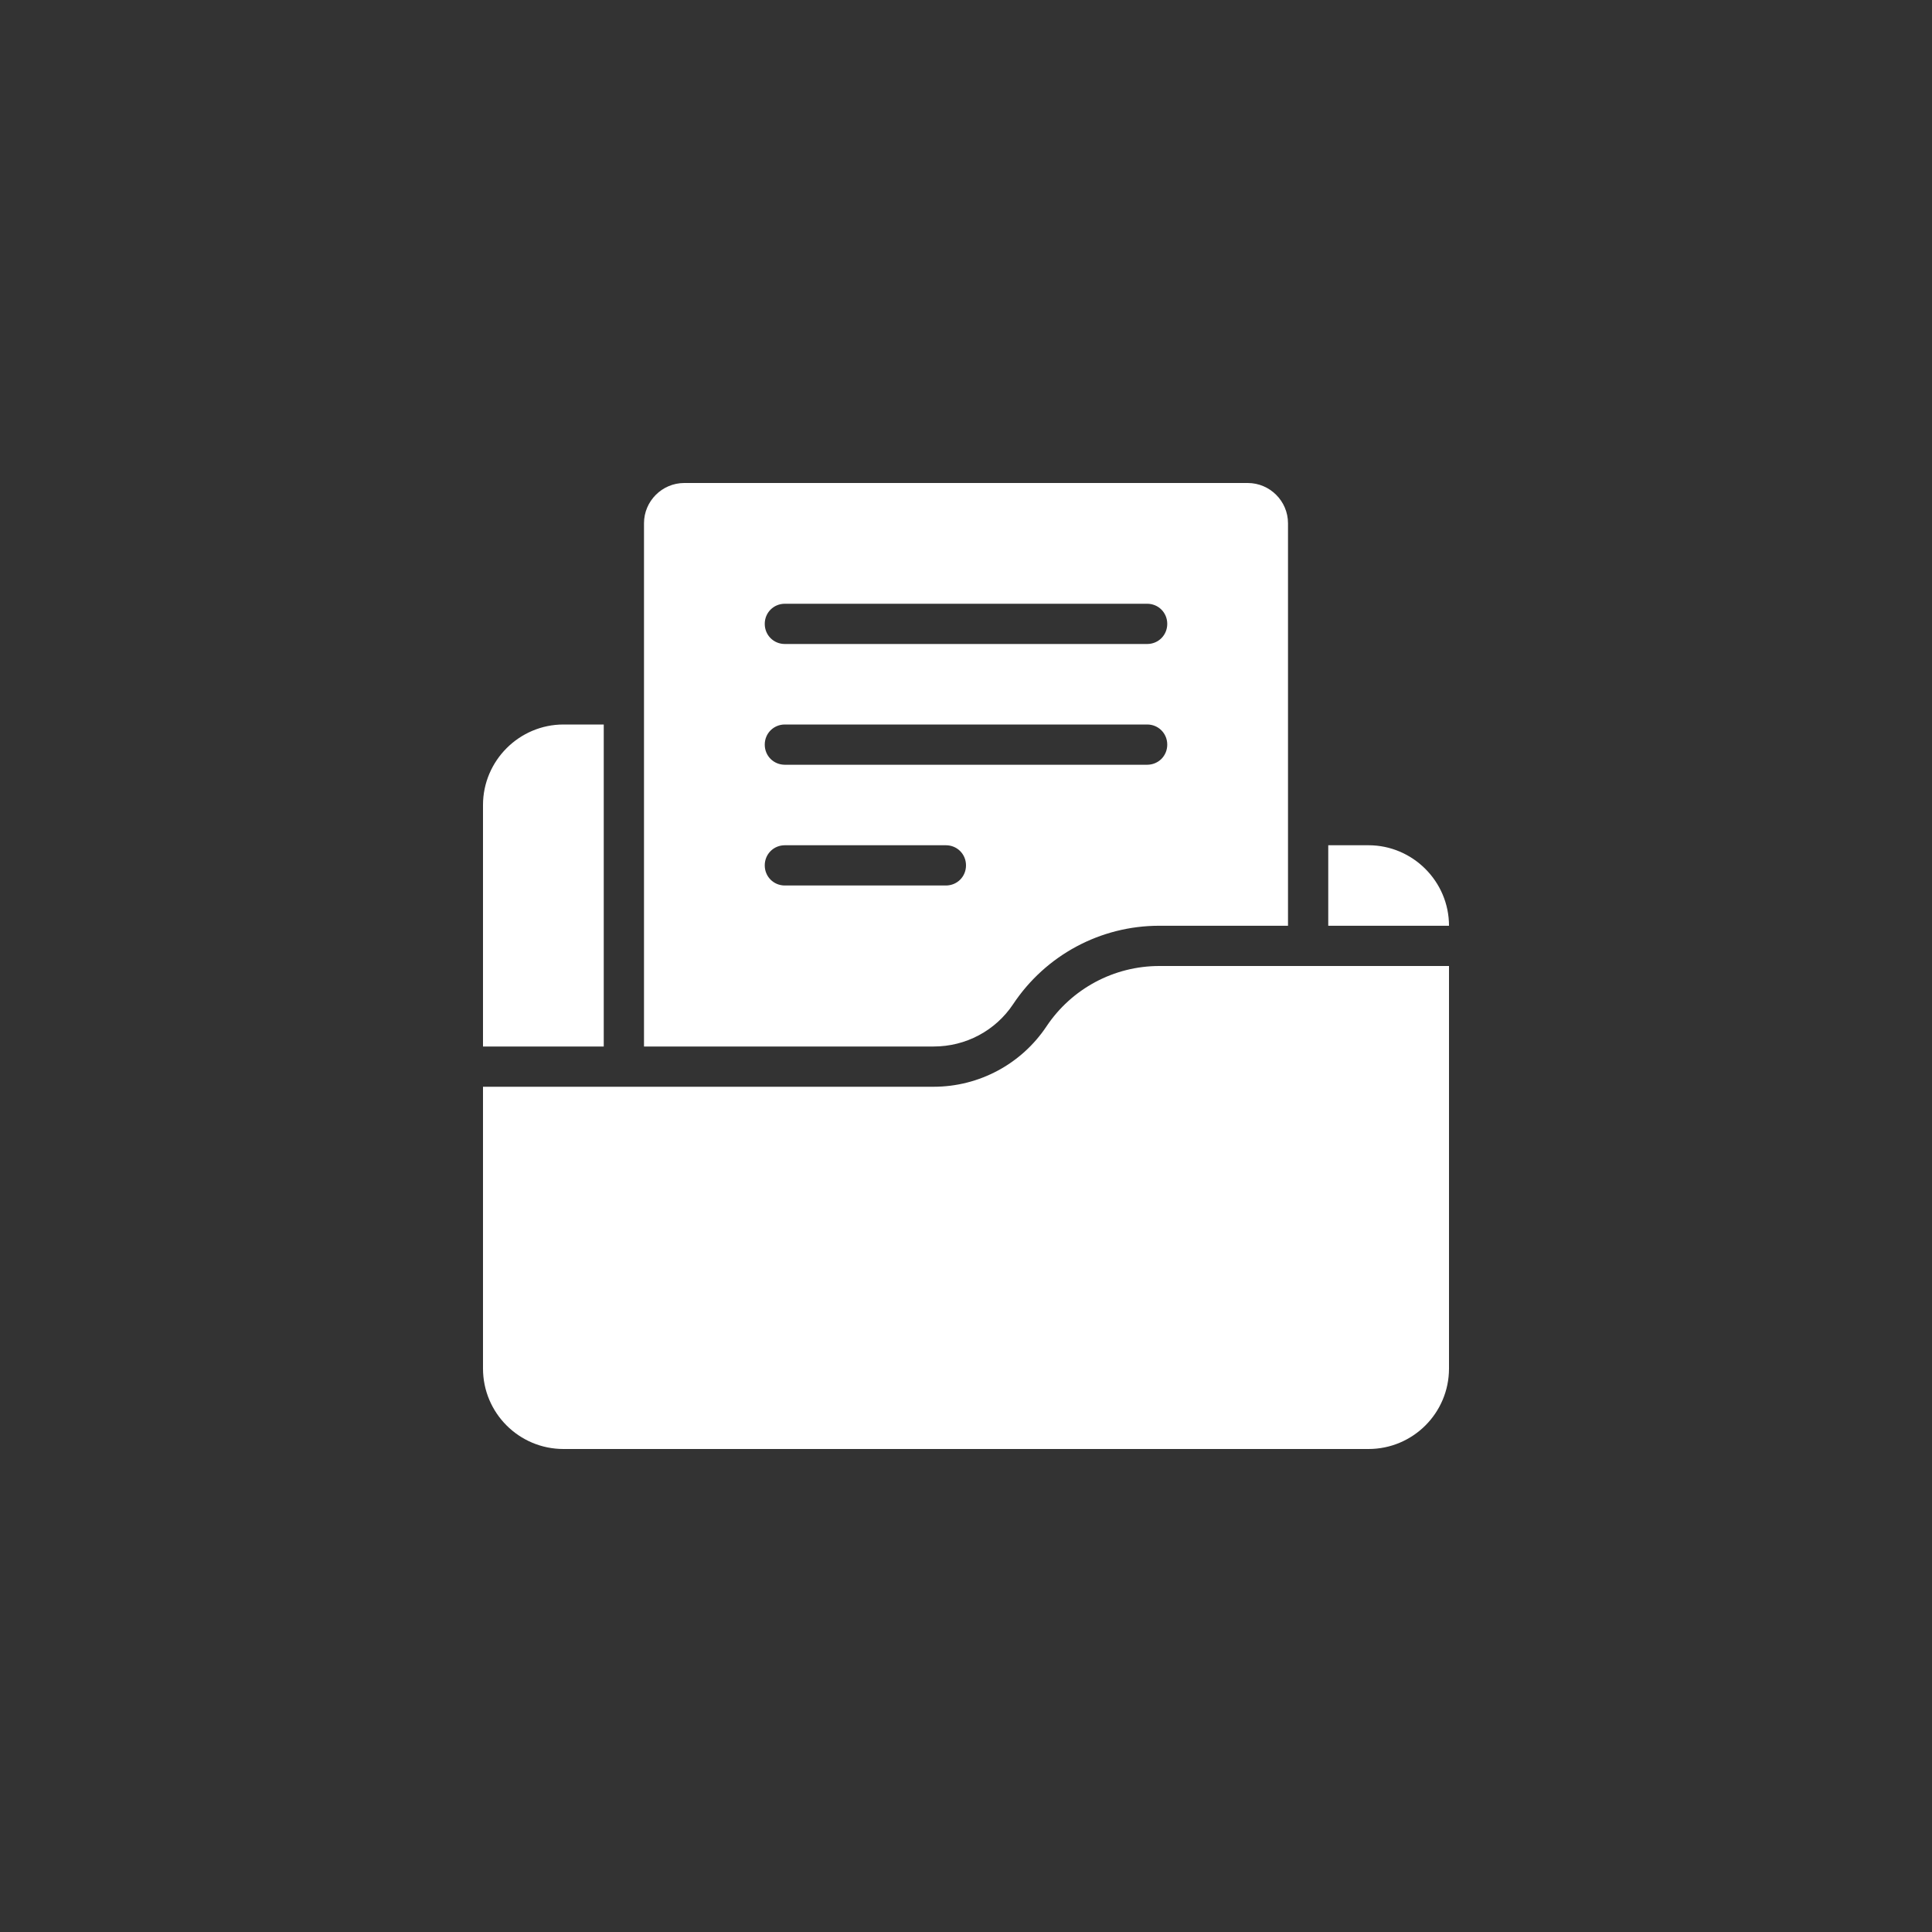 <svg width="48" height="48" viewBox="0 0 48 48" fill="none" xmlns="http://www.w3.org/2000/svg">
<rect x="0" y="0" width="48" height="48" fill="#333333" stroke="none"/>
<path fill-rule="evenodd" clip-rule="evenodd" d="M34 36H14C12.895 36 12 35.105 12 34V27H23.197C24.323 27 25.375 26.437 26 25.5C26.625 24.563 27.676 24 28.803 24H36V34C36 35.105 35.105 36 34 36ZM33 21H34C35.1 21 36 21.9 36 23H33V21ZM25.17 24.95C24.73 25.61 23.99 26 23.2 26H16V13C16 12.45 16.45 12 17 12H31C31.55 12 32 12.45 32 13V23H28.8C27.34 23 25.98 23.73 25.17 24.95ZM19.5 22H23.5C23.78 22 24 21.78 24 21.5C24 21.22 23.78 21 23.5 21H19.5C19.22 21 19 21.22 19 21.5C19 21.78 19.22 22 19.5 22ZM28.5 15H19.5C19.22 15 19 15.22 19 15.5C19 15.78 19.22 16 19.5 16H28.5C28.78 16 29 15.78 29 15.5C29 15.22 28.78 15 28.5 15ZM29 18.5C29 18.22 28.78 18 28.5 18H19.5C19.22 18 19 18.22 19 18.5C19 18.78 19.22 19 19.5 19H28.5C28.78 19 29 18.78 29 18.5ZM12 20C12 18.9 12.9 18 14 18H15V26H12V20Z" fill="white"/>
</svg>
